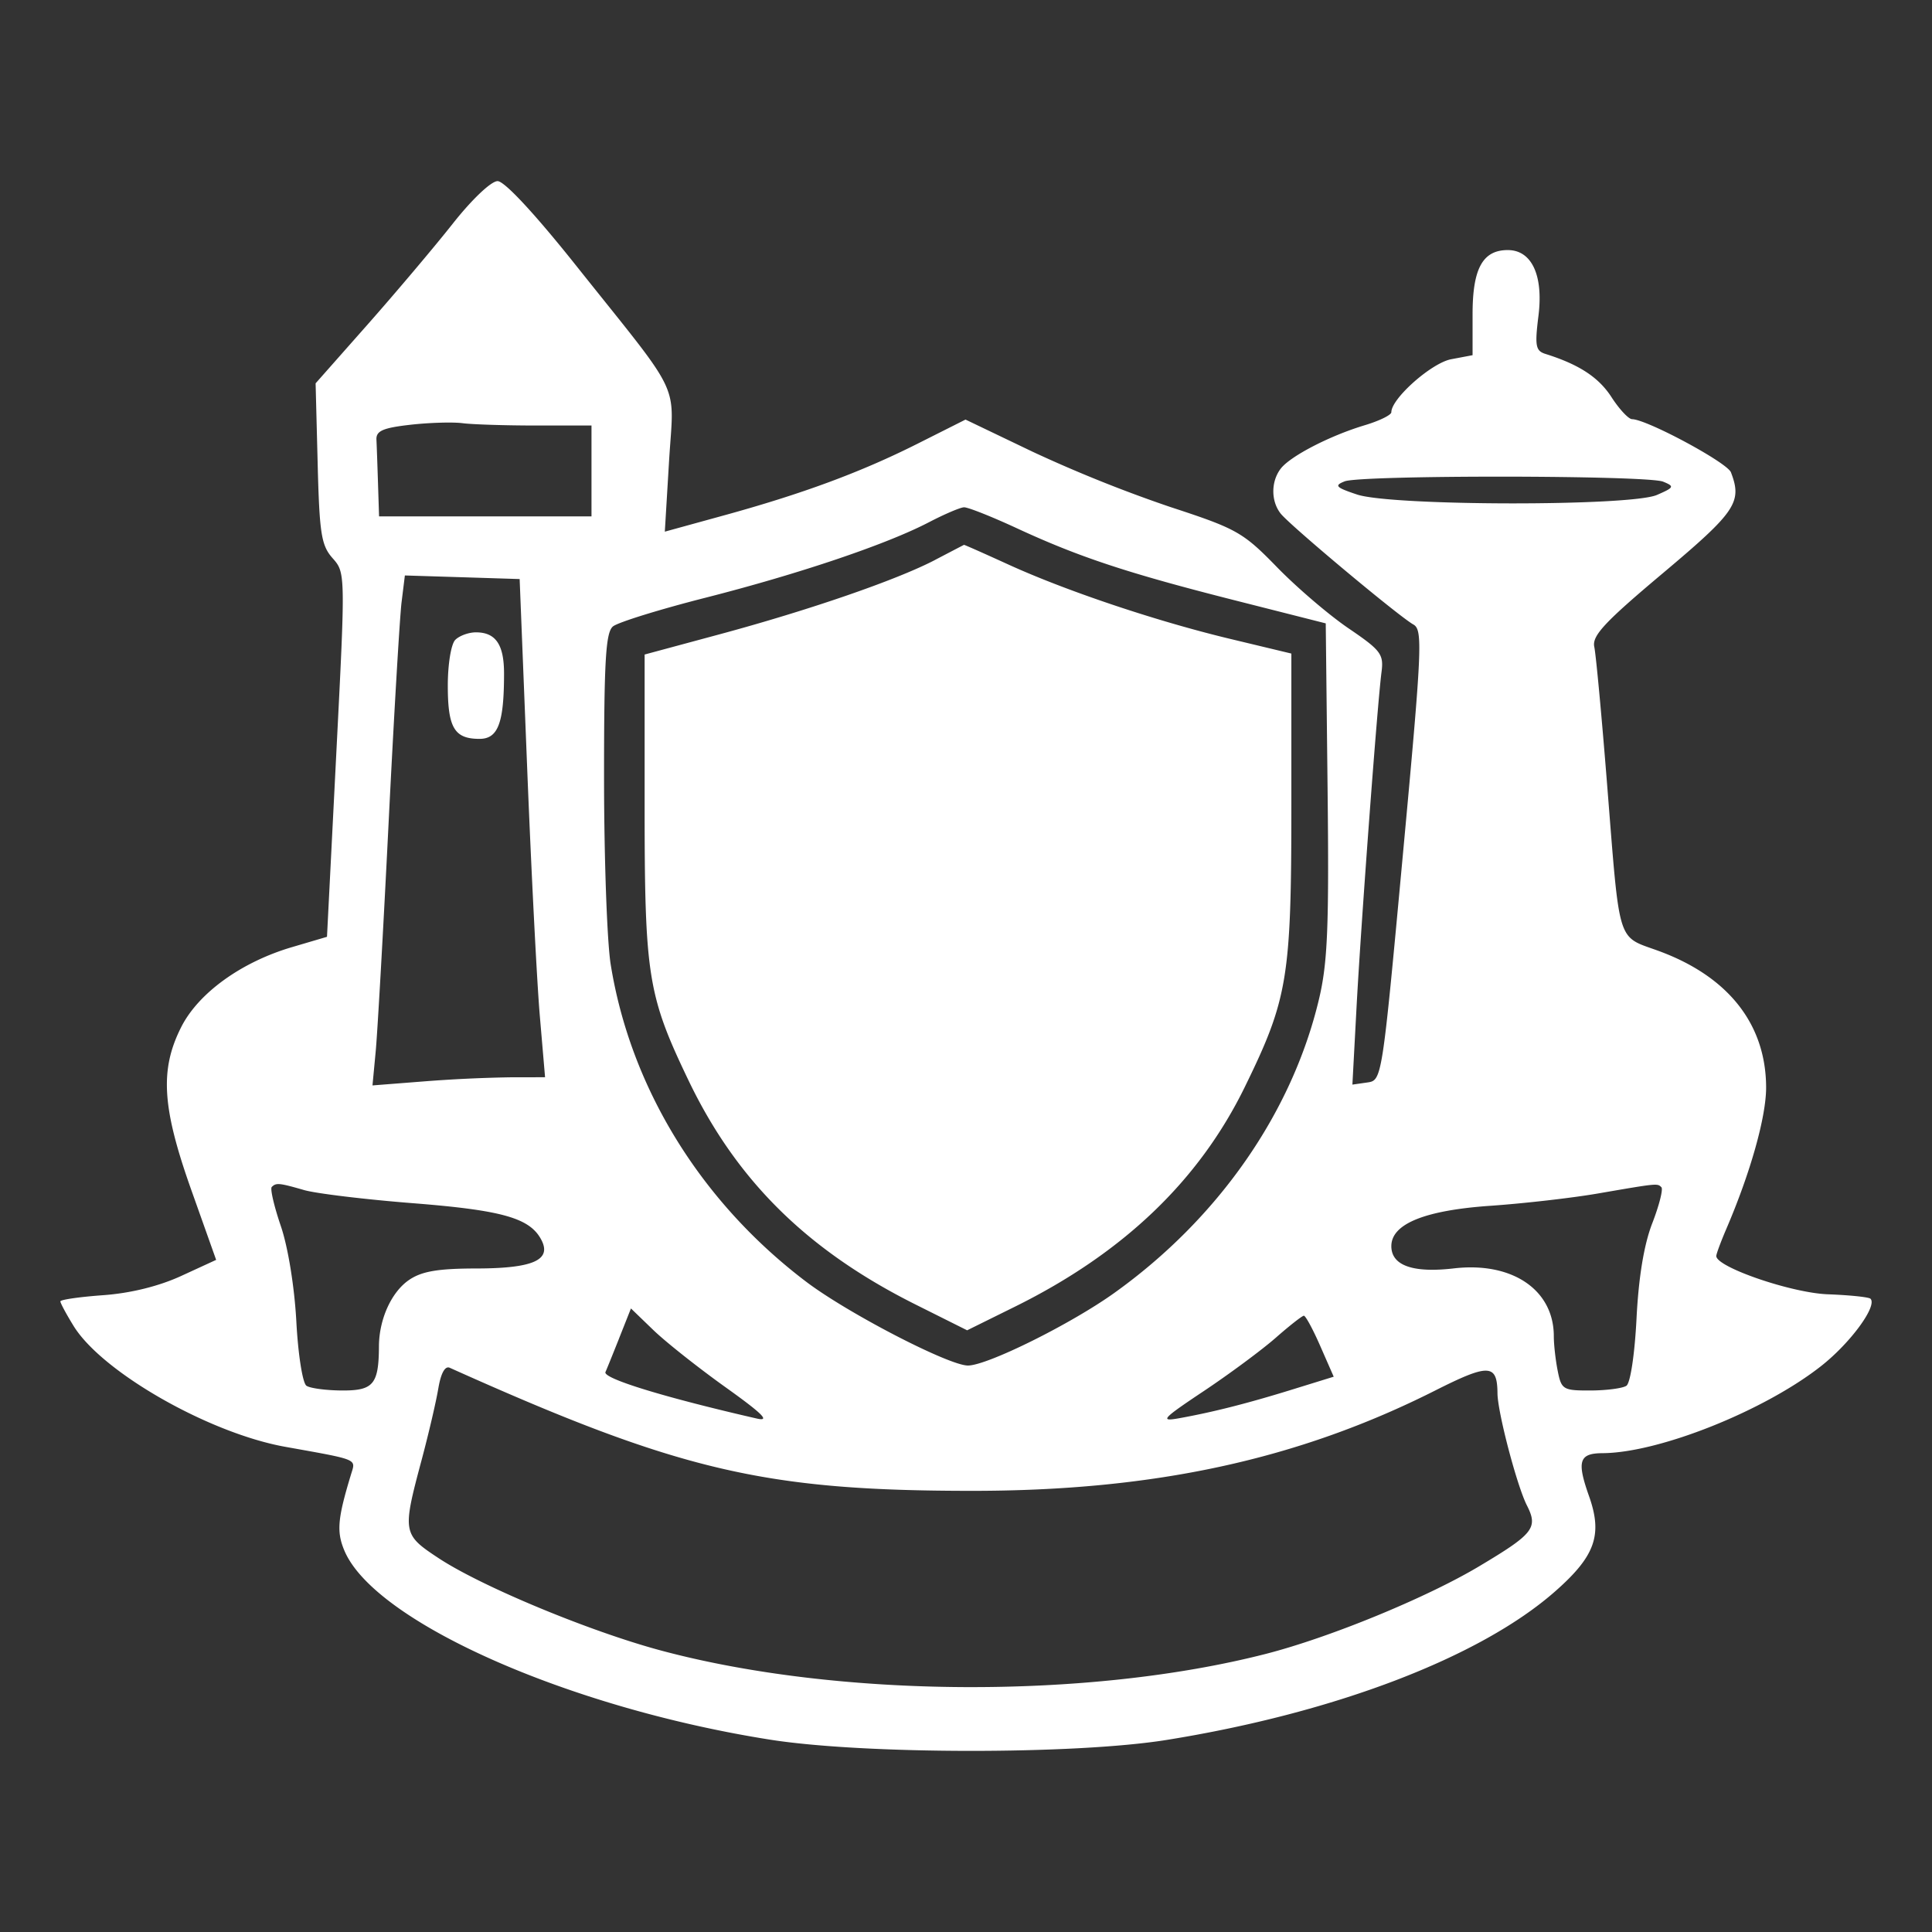 <svg xmlns="http://www.w3.org/2000/svg" width="64" height="64" fill="none"><rect width="100%" height="100%" fill="#333333" stroke="none"/><path fill="#fff" fill-rule="evenodd" d="M15.007 7.398c-.608.77-1.88 2.277-2.828 3.35l-1.724 1.95.068 2.655c.059 2.332.12 2.714.495 3.138.426.482.427.498.12 6.513l-.306 6.029-1.173.346c-1.672.495-3.088 1.519-3.657 2.646-.714 1.415-.636 2.664.338 5.403l.82 2.307-1.163.535c-.741.34-1.678.57-2.58.635-.78.056-1.417.148-1.417.205 0 .057.197.423.438.814.943 1.53 4.481 3.55 7.014 4.004 2.441.438 2.334.394 2.181.897-.45 1.477-.488 1.91-.228 2.533.98 2.355 7.393 5.208 14.089 6.268 3.111.493 10.106.5 13.144.013 5.583-.896 10.409-2.742 12.89-4.933 1.318-1.163 1.565-1.863 1.11-3.146-.41-1.16-.329-1.418.45-1.422 1.873-.01 5.38-1.412 7.258-2.901.966-.766 1.85-1.979 1.616-2.215-.054-.054-.69-.12-1.413-.147-1.206-.045-3.695-.9-3.695-1.268 0-.067.149-.47.331-.894.806-1.878 1.324-3.724 1.32-4.7-.009-2.087-1.252-3.664-3.555-4.51-1.404-.515-1.282-.117-1.717-5.574-.177-2.227-.366-4.251-.42-4.499-.08-.369.334-.815 2.282-2.451 2.41-2.027 2.624-2.343 2.245-3.332-.123-.324-2.786-1.755-3.275-1.761-.117-.002-.425-.331-.684-.733-.424-.655-1.074-1.08-2.183-1.428-.329-.103-.359-.264-.235-1.261.168-1.344-.222-2.18-1.016-2.18-.83 0-1.166.61-1.166 2.12v1.362l-.709.134c-.65.122-1.982 1.302-1.982 1.755 0 .092-.396.286-.88.431-1.159.348-2.471 1.026-2.787 1.442-.323.425-.323 1.073 0 1.484.303.387 3.91 3.403 4.396 3.675.316.178.289.771-.349 7.647-.69 7.453-.69 7.455-1.18 7.525l-.49.07.137-2.561c.15-2.802.691-10.062.827-11.101.078-.595-.017-.722-1.088-1.45-.645-.438-1.713-1.35-2.372-2.027-1.13-1.16-1.333-1.274-3.536-1.995a45.661 45.661 0 0 1-4.56-1.83l-2.224-1.066-1.59.8c-1.882.946-3.812 1.66-6.445 2.383l-1.926.53.14-2.33c.162-2.7.494-2-3.058-6.458C17.717 7.08 16.713 6 16.483 6c-.212 0-.847.602-1.476 1.398Zm-1.415 6.673c-.908.103-1.135.203-1.122.492.01.2.033.854.052 1.453l.035 1.09h7.037v-3.01h-1.837c-1.01 0-2.104-.035-2.432-.077-.327-.042-1.107-.019-1.733.052Zm30.949 1.876c-.351.137-.291.2.414.435 1.15.383 9.058.394 9.932.014.573-.249.59-.283.207-.44-.526-.216-10.004-.224-10.553-.01ZM30.772 17.3c-1.398.73-4.297 1.709-7.4 2.5-1.526.388-2.906.817-3.068.952-.24.2-.295 1.143-.294 5.046.001 2.641.1 5.409.22 6.15.657 4.087 2.987 7.868 6.474 10.51 1.375 1.042 4.725 2.777 5.36 2.777.64 0 3.408-1.373 4.852-2.407 3.446-2.465 5.889-5.975 6.779-9.737.285-1.205.333-2.394.283-6.947l-.061-5.494-3.002-.761c-3.557-.902-5.158-1.431-7.222-2.386-.841-.39-1.633-.704-1.76-.698-.126.005-.648.228-1.16.495Zm.203 1.249c-1.265.661-4.164 1.661-7.152 2.467l-2.469.666v4.978c0 5.673.102 6.31 1.454 9.13 1.59 3.314 3.93 5.626 7.51 7.418l1.72.86 1.592-.787c3.58-1.772 6.089-4.17 7.607-7.276 1.426-2.916 1.541-3.615 1.541-9.352V21.65l-2.018-.484c-2.447-.586-5.452-1.594-7.377-2.475-.784-.358-1.436-.647-1.449-.642-.013.005-.444.23-.959.499Zm-17.673 1.404c-.06.49-.254 3.786-.43 7.325-.176 3.54-.368 6.94-.427 7.556l-.106 1.122 1.713-.134a46.675 46.675 0 0 1 2.859-.135l1.145-.002-.173-2.024c-.096-1.113-.285-4.826-.421-8.251l-.248-6.228-1.9-.06-1.902-.059-.11.89Zm1.78 1.243c-.139.139-.248.807-.248 1.515 0 1.399.218 1.765 1.05 1.765.616 0 .813-.524.813-2.165 0-.96-.276-1.364-.932-1.364-.239 0-.546.112-.683.249ZM9.002 39.32c-.058.058.078.642.302 1.298.237.695.451 2.013.513 3.164.059 1.1.208 2.04.336 2.124.127.084.662.154 1.19.156 1.028.003 1.204-.21 1.21-1.471.006-.897.417-1.798 1.002-2.194.42-.285.96-.376 2.23-.377 1.879-.003 2.503-.282 2.143-.957-.38-.714-1.286-.971-4.233-1.204-1.594-.125-3.223-.322-3.62-.436-.828-.239-.928-.248-1.073-.103Zm43.919.218c-.854.147-2.449.329-3.544.405-2.181.15-3.287.6-3.287 1.337 0 .642.712.895 2.072.737 1.932-.225 3.31.71 3.31 2.247 0 .277.058.795.13 1.152.122.615.179.649 1.086.646.527-.002 1.061-.072 1.188-.156.132-.087.276-1.046.336-2.228.069-1.368.246-2.444.521-3.155.23-.594.366-1.131.303-1.194-.134-.134-.114-.136-2.115.209ZM20.507 44.34c-.218.547-.42 1.047-.45 1.11-.1.21 1.928.834 5.013 1.541.457.105.195-.157-1.035-1.036-.905-.647-1.98-1.498-2.39-1.893l-.744-.718-.395.996Zm21.754-.025c-.456.4-1.526 1.193-2.378 1.762-1.387.925-1.474 1.02-.828.905 1.127-.203 2.26-.49 3.752-.952l1.374-.425-.443-1.01c-.243-.557-.489-1.011-.546-1.01-.057.002-.476.33-.931.73Zm-27.742 1.68c-.072.438-.32 1.496-.548 2.353-.647 2.415-.636 2.48.552 3.264 1.418.937 5 2.426 7.36 3.06 5.871 1.577 14.152 1.625 20.043.117 2.115-.542 5.3-1.849 7.06-2.896 1.82-1.085 1.973-1.279 1.594-2.026-.33-.65-.97-3.086-.974-3.712-.008-.978-.284-.99-2.066-.091-4.536 2.287-9.31 3.322-15.324 3.322-6.902 0-9.715-.663-17.318-4.077-.156-.07-.294.18-.378.686Z" clip-rule="evenodd"/></svg>